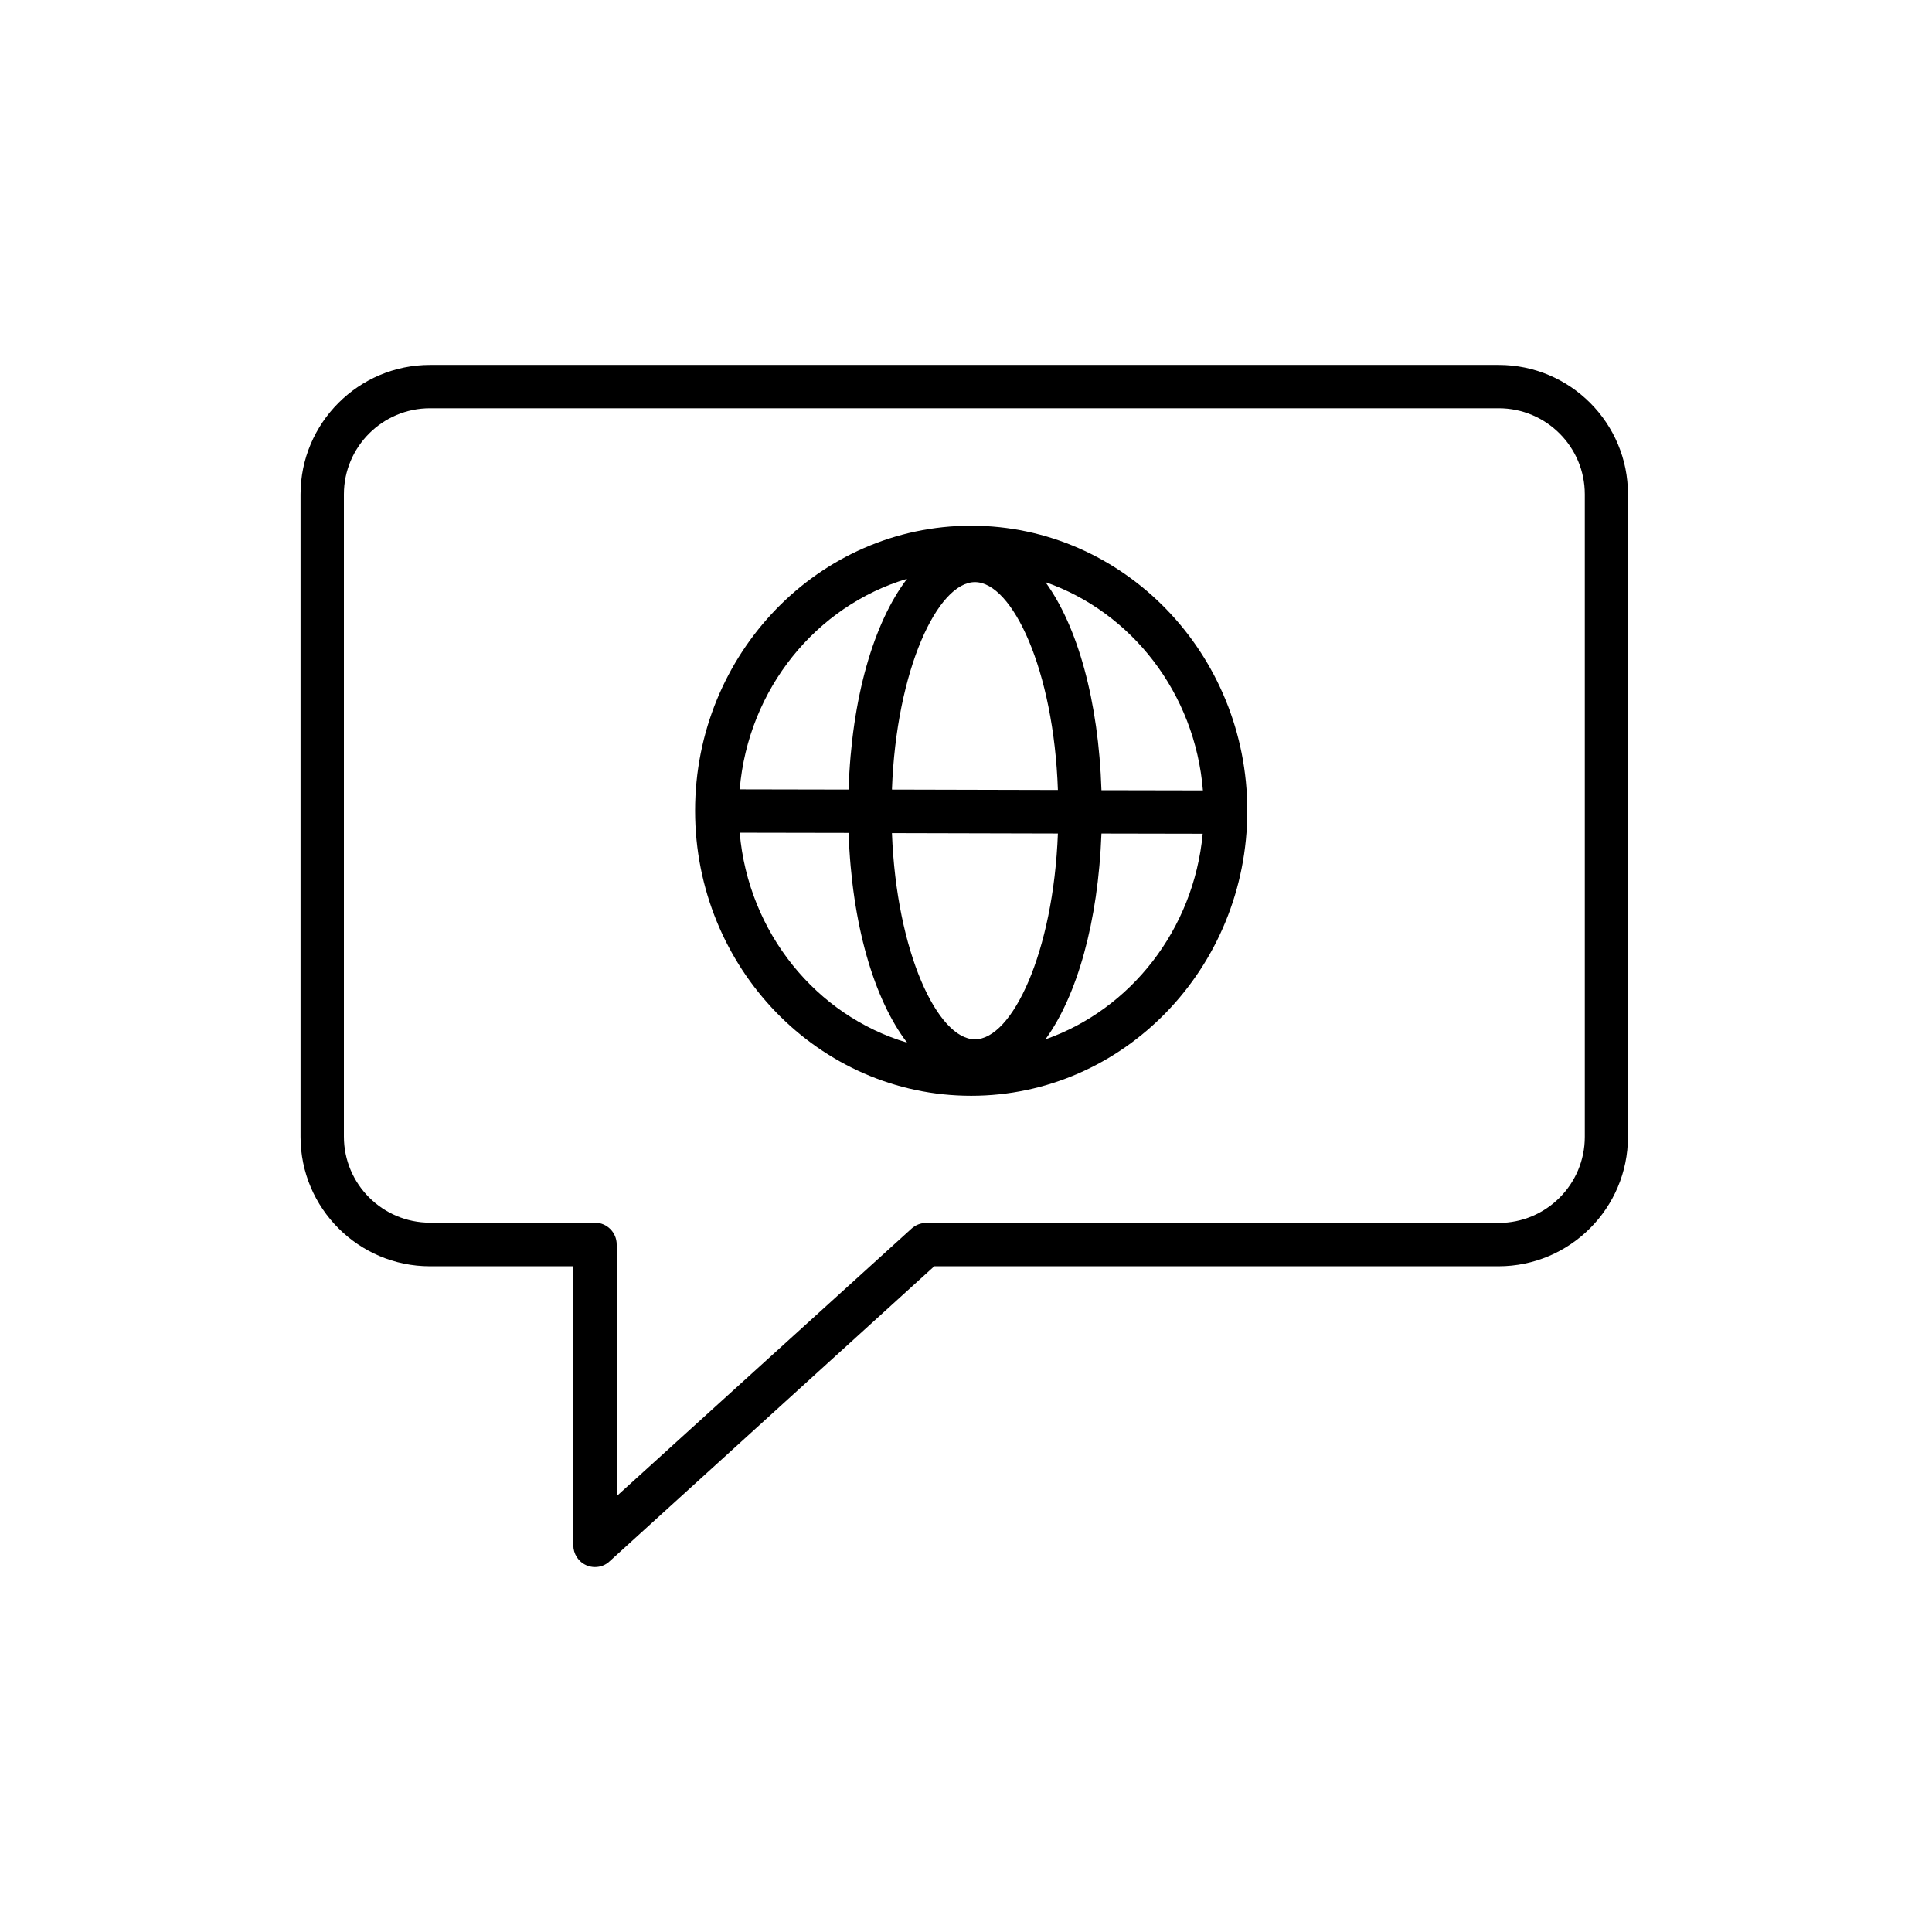 <?xml version="1.0" encoding="UTF-8"?> <svg xmlns="http://www.w3.org/2000/svg" width="90" height="90" viewBox="0 0 90 90" fill="none"><path d="M45.242 24.489C38.149 24.489 32.38 30.441 32.38 37.767C32.38 45.092 38.149 51.045 45.242 51.045C52.335 51.045 58.104 45.093 58.104 37.767C58.104 30.442 52.335 24.489 45.242 24.489V24.489ZM56.036 36.819L51.31 36.81C51.175 32.655 50.199 29.176 48.701 27.118C52.712 28.518 55.669 32.287 56.036 36.819V36.819ZM45.416 48.415C43.686 48.415 41.763 44.376 41.55 38.81L49.281 38.829C49.069 44.376 47.146 48.415 45.416 48.415V48.415ZM41.55 36.781C41.753 31.186 43.686 27.117 45.416 27.117C47.155 27.117 49.088 31.195 49.281 36.8L41.55 36.781ZM42.256 26.963C40.701 28.992 39.667 32.529 39.531 36.781L34.458 36.771C34.854 32.084 38.033 28.219 42.256 26.963L42.256 26.963ZM34.458 38.791L39.531 38.8C39.676 43.033 40.71 46.55 42.256 48.57C38.033 47.314 34.864 43.458 34.458 38.791L34.458 38.791ZM48.701 48.416C50.18 46.377 51.156 42.937 51.31 38.83L56.026 38.839C55.61 43.313 52.663 47.024 48.701 48.416V48.416Z" fill="black"></path><path d="M69.816 17H20.03C16.706 17 14 19.706 14 23.03V52.958C14 56.282 16.706 58.988 20.03 58.988H26.707V71.985C26.707 72.381 26.939 72.749 27.307 72.913C27.442 72.971 27.577 73 27.712 73C27.964 73 28.205 72.913 28.389 72.739L43.521 58.988H69.805C73.13 58.988 75.836 56.283 75.836 52.958V23.031C75.845 19.706 73.139 17 69.815 17L69.816 17ZM73.826 52.958C73.826 55.171 72.029 56.968 69.816 56.968H43.145C42.894 56.968 42.652 57.064 42.468 57.229L28.728 69.694V57.972C28.728 57.412 28.273 56.957 27.713 56.957H20.031C17.818 56.957 16.02 55.16 16.02 52.947V23.029C16.02 20.816 17.818 19.019 20.031 19.019H69.816C72.029 19.019 73.826 20.816 73.826 23.029C73.826 23.029 73.826 52.957 73.826 52.957L73.826 52.958Z" fill="black"></path></svg> 